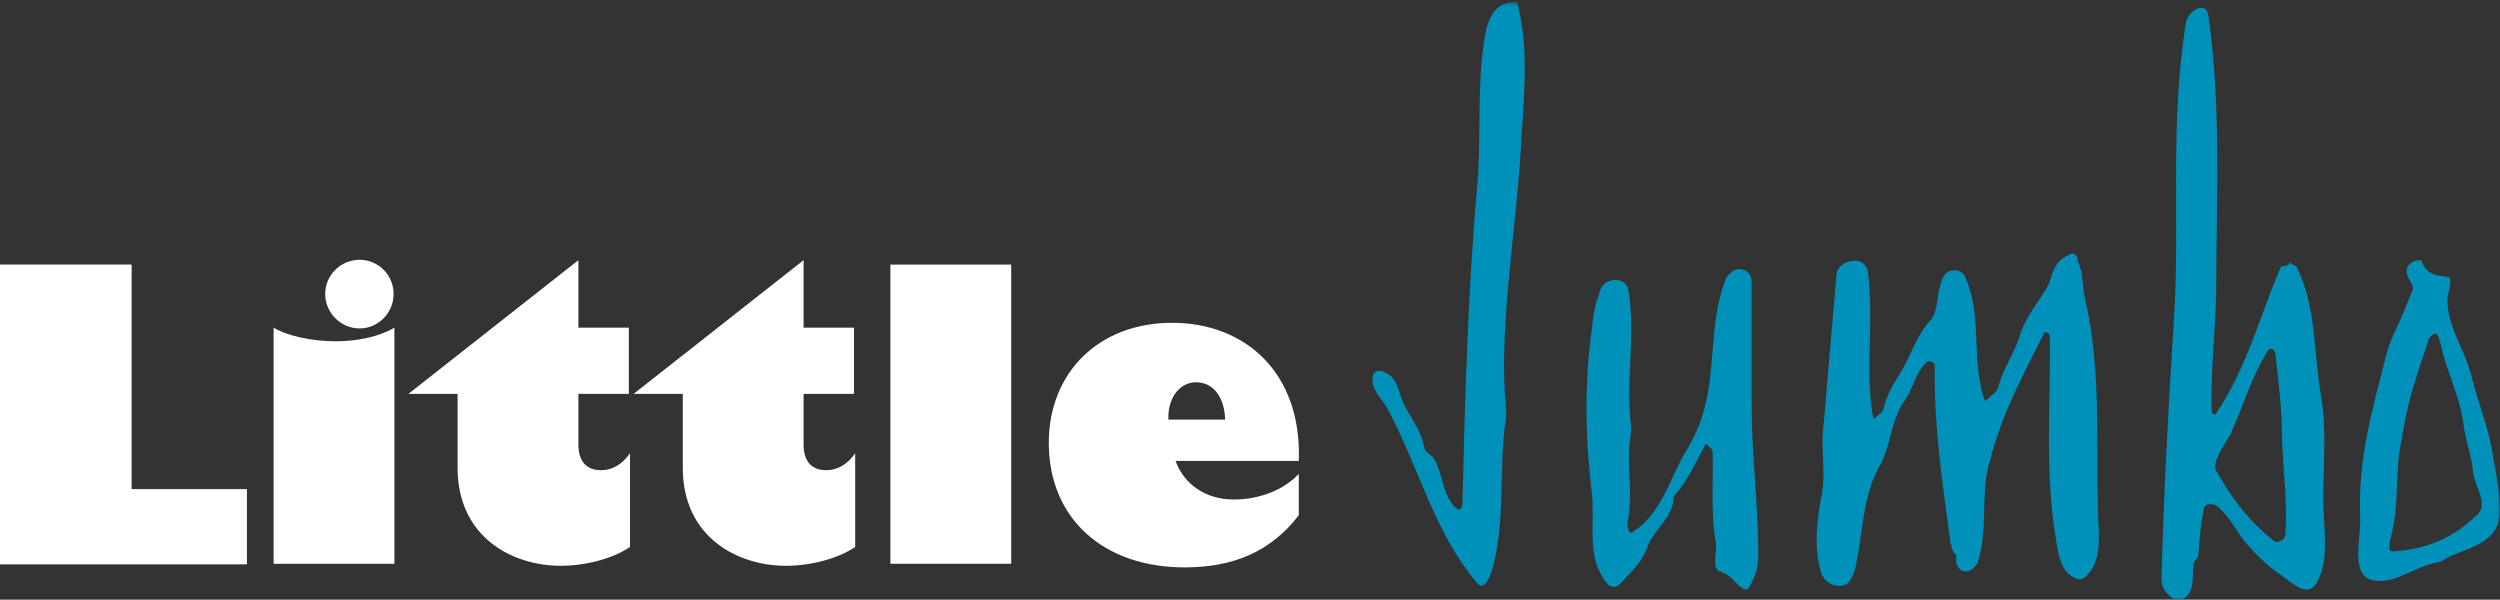 <svg xmlns="http://www.w3.org/2000/svg" xmlns:xlink="http://www.w3.org/1999/xlink" width="567px" height="136px" viewBox="0 0 567 136"><rect x="0" y="0" width="567" height="136" fill="#333333" stroke="none"/><title>LittleJumbo WIt</title><defs><polygon id="path-1" points="0 136 566.959 136 566.959 0.453 0 0.453"></polygon></defs><g id="Page-1" stroke="none" stroke-width="1" fill="none" fill-rule="evenodd"><g id="Cover-Photo" transform="translate(-100, -89)"><g id="LittleJumbo-WIt" transform="translate(100, 89)"><polygon id="Fill-1" fill="#FFFFFF" points="0 60 0 128 56 128 56 110.935 29.854 110.935 29.854 60"></polygon><g id="Group-16"><path d="M89.448,127.864 L62.053,127.864 L62.053,74.31 C65.225,76.221 70.761,77.404 76.115,77.404 C81.194,77.404 86.091,76.314 89.448,74.31 L89.448,127.864 Z M81.555,58.919 C85.819,58.919 89.269,62.379 89.269,66.661 C89.269,70.939 85.819,74.489 81.555,74.489 C77.293,74.489 73.754,70.939 73.754,66.661 C73.754,62.379 77.293,58.919 81.555,58.919 L81.555,58.919 Z" id="Fill-2" fill="#FFFFFF"></path><path d="M142.613,89.334 L131.18,89.334 L131.18,100.812 C131.18,104.638 132.994,106.643 136.351,106.643 C138.891,106.643 141.159,105.273 142.884,102.817 L142.884,124.041 C139.073,126.677 132.812,128.323 127.187,128.323 C116.211,128.323 103.782,121.854 103.782,106.094 L103.782,89.334 L92.624,89.334 L131.18,59.005 L131.18,74.31 L142.613,74.31 L142.613,89.334 Z" id="Fill-4" fill="#FFFFFF"></path><path d="M193.683,89.334 L182.254,89.334 L182.254,100.812 C182.254,104.638 184.068,106.643 187.425,106.643 C189.965,106.643 192.233,105.273 193.958,102.817 L193.958,124.041 C190.147,126.677 183.886,128.323 178.261,128.323 C167.285,128.323 154.856,121.854 154.856,106.094 L154.856,89.334 L143.698,89.334 L182.254,59.005 L182.254,74.31 L193.683,74.31 L193.683,89.334 Z" id="Fill-6" fill="#FFFFFF"></path><mask id="mask-2" fill="white"><use xlink:href="#path-1"></use></mask><g id="Clip-9"></g><polygon id="Fill-8" fill="#FFFFFF" mask="url(#mask-2)" points="201.938 127.861 229.336 127.861 229.336 60.007 201.938 60.007"></polygon><path d="M294.567,116.843 C288.306,125.04 279.777,128.684 268.709,128.684 C250.111,128.684 237.867,117.481 237.867,100.449 C237.867,84.42 249.293,73.214 265.805,73.214 C282.499,73.214 295.293,84.596 294.567,104.547 L266.623,104.547 C268.527,109.922 273.606,113.29 279.777,113.29 C285.674,113.29 291.207,111.106 294.567,107.459 L294.567,116.843 Z M277.87,95.167 C277.688,89.975 275.149,86.697 271.248,86.697 C267.62,86.697 264.805,90.157 264.987,95.167 L277.87,95.167 Z" id="Fill-10" fill="#FFFFFF" mask="url(#mask-2)"></path><path d="M341.301,89.216 C341.555,91.755 341.806,94.302 341.301,96.592 C340.036,107.267 341.301,117.441 338.772,127.863 C338.259,130.151 336.744,134.473 334.971,132.183 C325.091,120.487 321.803,105.745 314.456,92.27 C313.191,90.234 310.655,87.947 311.418,85.145 C311.923,83.624 313.7,84.128 314.456,84.642 C316.232,85.404 316.992,87.691 317.494,89.216 C318.762,93.791 322.311,96.844 323.064,101.674 C323.064,102.44 324.837,103.203 325.346,104.22 C327.373,107.777 327.119,112.607 330.414,115.405 C330.919,115.912 331.675,115.153 331.675,114.639 C332.187,92.27 332.943,65.57 334.971,42.941 C335.985,32.771 334.971,20.568 336.493,10.139 C336.998,5.816 338.259,0.475 343.332,0.475 C344.596,0.22 344.342,2.004 344.596,2.766 C346.871,12.94 345.356,24.632 344.85,34.806 C343.837,51.587 340.287,72.435 341.301,89.216" id="Fill-11" fill="#0091BB" mask="url(#mask-2)"></path><path d="M396.511,133.457 C396.256,133.712 395.497,133.712 395.243,133.457 C393.222,132.184 392.717,130.403 390.181,129.644 C388.153,129.134 389.421,125.325 389.167,123.034 C387.899,116.165 388.659,109.303 388.404,102.441 C388.404,101.675 387.397,101.168 386.885,100.658 C384.607,104.725 382.837,109.051 379.8,112.356 C379.288,112.86 379.8,113.878 379.288,114.64 C378.274,118.456 374.731,120.488 373.463,124.556 C372.202,127.612 369.666,130.152 367.133,132.694 C366.631,133.205 365.363,133.205 364.851,132.694 C359.535,126.846 361.814,119.219 361.054,112.101 C359.535,99.64 359.281,87.182 361.054,74.469 C361.309,72.178 361.559,69.387 362.577,67.096 C362.827,65.823 363.336,64.298 364.851,63.791 C367.133,63.025 369.157,63.791 369.411,66.33 C370.934,76.501 368.652,86.671 369.92,96.59 C369.92,97.352 369.92,98.881 369.666,99.895 C368.906,105.995 370.425,111.846 369.157,118.201 C368.906,118.715 369.411,121.506 370.174,120.743 C376.25,116.931 378.274,110.069 381.566,103.707 C383.593,100.402 385.37,97.097 386.384,93.285 C389.167,83.625 387.645,73.451 391.191,63.791 C391.445,62.777 392.456,61.759 393.469,61.245 C395.497,60.486 397.27,62.011 397.27,63.791 L397.27,91.757 C397.27,103.2 398.789,114.64 398.789,126.084 C398.789,128.63 398.03,131.169 396.511,133.457" id="Fill-12" fill="#0091BB" mask="url(#mask-2)"></path><path d="M474.01,129.643 C473.247,130.66 472.234,131.933 470.715,131.168 C467.426,129.643 466.918,126.086 466.412,123.032 C463.626,107.269 465.144,91.758 464.894,76.247 C464.894,75.74 463.88,74.974 463.626,75.485 C459.32,84.13 455.017,92.014 452.231,101.166 C451.722,102.947 451.217,104.982 450.712,106.759 C449.444,113.621 450.712,120.235 448.681,127.103 C447.921,129.643 444.88,130.66 443.87,128.118 C443.365,127.355 443.87,126.086 443.619,125.83 C442.602,125.068 442.602,123.54 442.351,123.032 C440.578,109.557 438.554,96.592 438.808,82.857 C438.808,82.35 437.794,81.584 437.035,82.098 C434.248,84.641 433.994,88.194 431.712,91.251 C428.678,95.829 428.929,101.166 426.142,105.996 C422.094,113.372 422.599,121.763 420.571,129.643 C420.066,130.66 419.554,132.441 418.29,132.696 C415.76,133.455 413.482,131.678 412.97,129.643 C411.451,124.306 411.96,118.713 412.97,113.372 C414.238,107.777 412.97,102.691 413.482,97.606 C414.492,85.91 415.506,74.215 416.52,62.264 C416.52,60.484 419.049,58.704 421.585,59.214 C422.599,59.466 423.613,60.736 423.613,61.502 C425.128,72.69 422.846,84.13 424.874,95.063 C425.887,94.301 426.901,93.538 427.155,92.773 C427.915,89.467 429.434,87.18 430.956,84.641 C433.485,80.566 434.499,76.247 437.794,72.69 C439.31,71.165 439.31,67.86 439.822,65.569 C440.324,64.3 440.324,62.264 442.097,61.502 C443.87,60.995 445.392,61.502 445.894,63.282 C449.695,72.179 446.908,82.098 450.203,90.996 C451.217,89.978 452.99,88.964 453.244,87.691 C454.251,83.623 456.784,80.318 458.052,76.247 C459.066,72.69 461.602,69.385 463.88,65.825 C465.65,63.282 465.144,59.718 468.942,57.941 C470.969,56.672 471.22,58.704 471.22,59.214 C472.488,61.757 472.234,64.552 472.742,67.094 C477.048,85.403 475.017,102.691 476.031,120.745 C476.031,123.54 476.031,127.103 474.01,129.643" id="Fill-13" fill="#0091BB" mask="url(#mask-2)"></path><path d="M525.421,132.183 C523.394,135.743 519.851,132.183 517.318,130.403 C514.528,128.629 511.999,126.083 509.721,123.541 C507.185,120.746 505.917,117.182 502.628,114.64 C502.123,114.388 500.092,113.877 499.841,115.406 C499.078,118.963 498.831,122.523 498.577,126.083 C498.577,126.594 497.563,127.101 497.563,127.612 C497.051,130.661 498.064,134.474 494.776,135.999 L493.257,135.999 C491.48,134.984 490.219,133.204 490.219,131.679 C490.721,112.356 491.735,93.029 492.999,73.454 C494.525,50.57 491.989,28.448 495.79,5.054 C496.295,2.511 500.346,-0.028 500.855,3.529 C503.889,24.884 502.628,45.736 502.628,66.843 C502.374,75.741 501.36,84.387 501.614,93.288 C501.614,93.791 502.374,94.302 502.628,93.791 C509.721,83.11 512.501,71.67 517.318,60.485 C517.318,60.233 518.837,60.737 519.339,59.467 C519.851,60.233 520.865,60.233 520.865,60.485 C525.421,69.638 524.662,79.805 526.435,89.979 C527.696,97.607 526.937,104.724 526.937,112.1 C526.683,118.714 528.71,126.339 525.421,132.183 M517.569,99.639 C517.569,93.288 516.81,86.674 516.047,80.064 C515.796,79.301 515.037,78.791 514.528,79.301 C510.477,85.66 508.958,91.756 505.917,98.366 C504.401,101.167 501.614,104.724 502.628,106.76 C505.917,112.608 509.971,118.2 515.542,122.523 C516.556,123.541 518.329,122.268 518.329,121.25 C518.837,114.136 517.824,106.76 517.569,99.639" id="Fill-14" fill="#0091BB" mask="url(#mask-2)"></path><path d="M555.808,126.085 C554.795,126.592 553.53,127.61 552.516,127.61 C547.448,128.627 543.145,132.44 538.582,131.677 C532.761,130.915 535.548,122.014 535.293,117.184 C534.788,104.219 537.826,93.793 541.118,80.824 C541.627,78.792 542.386,76.757 543.145,75.232 C544.664,72.178 545.678,69.384 546.943,66.331 C548.211,64.55 545.173,63.026 545.932,60.738 C546.692,58.958 549.224,58.703 549.224,59.213 C550.238,62.263 552.516,62.518 555.046,62.774 C556.568,62.774 555.046,66.841 555.046,68.111 C555.303,74.976 558.846,78.537 560.616,85.658 C562.142,91.757 564.671,97.605 565.434,103.708 C565.434,103.963 567.712,113.879 566.698,118.201 C565.434,123.031 560.114,124.305 555.808,126.085 M560.874,106.758 C560.616,103.708 559.355,100.403 558.846,97.098 C557.832,89.215 555.303,85.658 553.53,78.03 C553.276,77.264 553.018,75.232 552.008,75.739 C551.503,75.994 550.743,76.757 550.743,77.264 C547.956,85.658 545.932,91.25 544.664,99.896 C543.145,107.013 544.159,114.134 542.386,121.251 C542.135,122.524 541.118,125.322 542.891,125.067 C550.743,124.556 556.568,121.762 561.63,116.932 C564.671,114.386 561.128,110.318 560.874,106.758" id="Fill-15" fill="#0091BB" mask="url(#mask-2)"></path></g></g></g></g></svg>